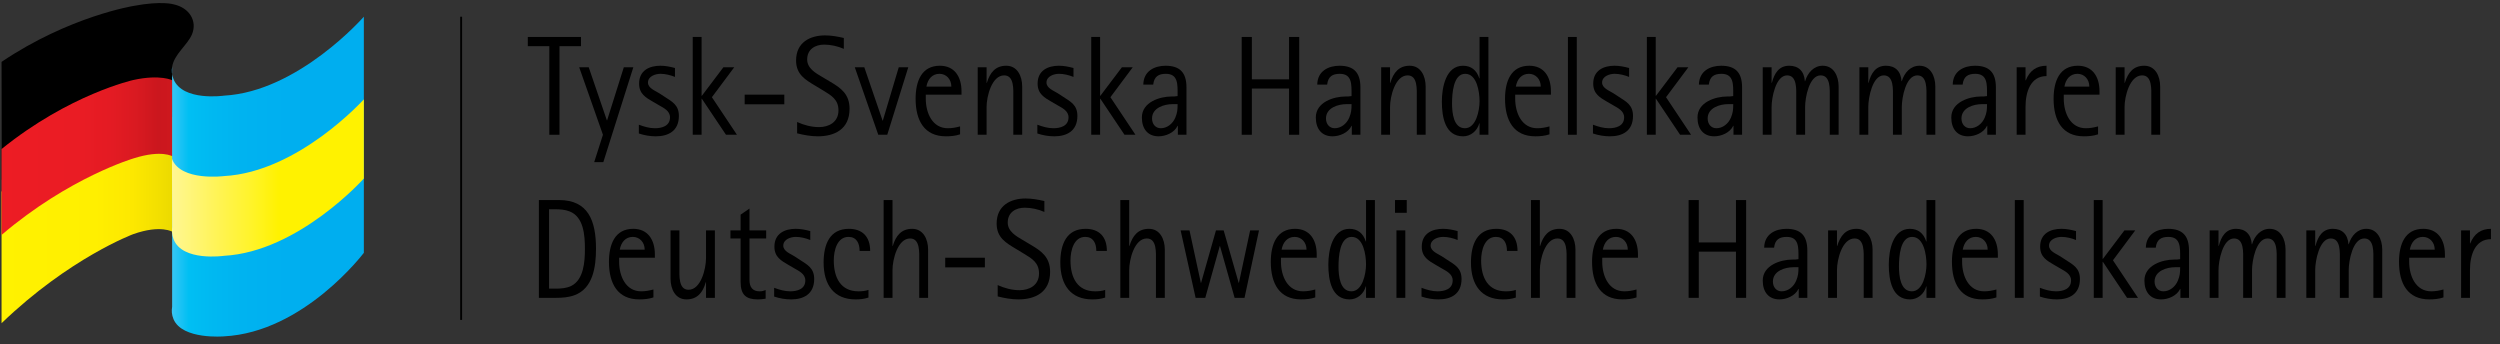<?xml version="1.0" encoding="UTF-8" standalone="no"?>
<svg width="327px" height="45px" viewBox="0 0 327 45" version="1.1" xmlns="http://www.w3.org/2000/svg" xmlns:xlink="http://www.w3.org/1999/xlink">
    <rect x="0" y="0" width="327" height="45" fill="#333333" stroke="none"/>
    <!-- Generator: Sketch 3.6 (26304) - http://www.bohemiancoding.com/sketch -->
    <title>Untitled 3</title>
    <desc>Created with Sketch.</desc>
    <defs>
        <linearGradient x1="-1.941%" y1="50%" x2="99.79%" y2="50%" id="linearGradient-1">
            <stop stop-color="#FFF200" offset="0%"></stop>
            <stop stop-color="#FFEF00" offset="53.96%"></stop>
            <stop stop-color="#FDE800" offset="75.1%"></stop>
            <stop stop-color="#F2DF00" offset="90%"></stop>
            <stop stop-color="#E9D800" offset="100%"></stop>
        </linearGradient>
        <linearGradient x1="-1.381%" y1="50%" x2="101.608%" y2="50%" id="linearGradient-2">
            <stop stop-color="#ED1C24" offset="0%"></stop>
            <stop stop-color="#EA1C24" offset="44.18%"></stop>
            <stop stop-color="#E41B23" offset="62.95%"></stop>
            <stop stop-color="#DA1A21" offset="76.86%"></stop>
            <stop stop-color="#CD171E" offset="88.36%"></stop>
            <stop stop-color="#CB171E" offset="90%"></stop>
            <stop stop-color="#CE181E" offset="100%"></stop>
        </linearGradient>
        <linearGradient x1="-1.779%" y1="50%" x2="101.031%" y2="50%" id="linearGradient-3">
            <stop stop-color="#44C8F5" offset="0%"></stop>
            <stop stop-color="#00BFF3" offset="10.47%"></stop>
            <stop stop-color="#00B8F1" offset="23.19%"></stop>
            <stop stop-color="#00B3F0" offset="37.12%"></stop>
            <stop stop-color="#00B0F0" offset="52.67%"></stop>
            <stop stop-color="#00AEEF" offset="71.13%"></stop>
            <stop stop-color="#00AEEF" offset="100%"></stop>
        </linearGradient>
        <linearGradient x1="-1.86%" y1="50.001%" x2="101.029%" y2="50.001%" id="linearGradient-4">
            <stop stop-color="#FFF799" offset="0%"></stop>
            <stop stop-color="#FFF688" offset="5.87%"></stop>
            <stop stop-color="#FFF56B" offset="16.89%"></stop>
            <stop stop-color="#FFF34B" offset="28.8%"></stop>
            <stop stop-color="#FFF32B" offset="41.71%"></stop>
            <stop stop-color="#FFF200" offset="56.12%"></stop>
            <stop stop-color="#FFF200" offset="73.24%"></stop>
            <stop stop-color="#FFF200" offset="100%"></stop>
        </linearGradient>
    </defs>
    <g id="Page-1" stroke="none" stroke-width="1" fill="none" fill-rule="evenodd">
        <g id="logo">
            <g id="Page-1">
                <g id="logo">
                    <g id="Page-1">
                        <g id="logo-tysksvenska-1">
                            <g id="Group" transform="translate(68.699, 4.174)" fill="#000000">
                                <path d="M4.482,1.866 L4.482,13.453 L3.151,13.453 L3.151,1.866 L0.337,1.866 L0.337,0.661 L7.297,0.661 L7.297,1.866 L4.482,1.866 L4.482,1.866 L4.482,1.866 L4.482,1.866 Z" id="Shape"></path>
                                <path d="M10.217,17.03 L9.023,17.03 L10.166,13.453 L7.061,4.628 L8.307,4.628 L10.678,11.562 L10.712,11.562 L12.895,4.628 L14.14,4.628 L10.217,17.03 L10.217,17.03 L10.217,17.03 L10.217,17.03 Z" id="Shape"></path>
                                <path d="M17.079,13.656 C16.329,13.656 15.578,13.527 14.861,13.286 L14.861,12.136 C15.544,12.395 16.243,12.599 16.96,12.599 C17.83,12.599 18.938,12.34 18.938,11.172 C18.938,10.3 18.068,9.93 17.471,9.577 L16.738,9.151 C15.783,8.595 14.895,8.113 14.895,6.76 C14.895,5.017 16.277,4.424 17.677,4.424 C18.342,4.424 18.956,4.553 19.587,4.72 L19.587,5.889 C19.007,5.648 18.308,5.48 17.693,5.48 C17.062,5.48 16.055,5.778 16.055,6.63 C16.055,7.371 17.045,7.705 17.523,8.021 L18.205,8.465 C19.194,9.114 20.099,9.54 20.099,10.987 C20.098,12.971 18.7,13.656 17.079,13.656 L17.079,13.656 L17.079,13.656 L17.079,13.656 Z" id="Shape"></path>
                                <path d="M26.26,13.453 L23.104,8.744 L23.07,8.744 L23.07,13.453 L21.909,13.453 L21.909,0.661 L23.07,0.661 L23.07,8.355 L23.104,8.355 L25.919,4.628 L27.335,4.628 L24.417,8.54 L27.693,13.453 L26.26,13.453 L26.26,13.453 L26.26,13.453 L26.26,13.453 Z" id="Shape"></path>
                                <path d="M28.703,9.467 L28.703,8.206 L33.889,8.206 L33.889,9.467 L28.703,9.467 L28.703,9.467 L28.703,9.467 L28.703,9.467 Z" id="Shape"></path>
                                <path d="M38.277,13.656 C37.356,13.656 36.451,13.49 35.565,13.267 L35.565,11.784 C36.469,12.192 37.441,12.452 38.431,12.452 C39.693,12.452 40.973,11.821 40.973,10.263 C40.973,8.836 40.017,8.299 39.011,7.686 L37.97,7.056 C36.674,6.278 35.428,5.592 35.428,3.738 C35.428,1.347 37.287,0.456 39.215,0.456 C40.051,0.456 40.853,0.605 41.672,0.791 L41.672,2.218 C40.887,1.866 39.95,1.662 39.096,1.662 C37.97,1.662 36.879,2.236 36.879,3.608 C36.879,4.777 38.022,5.407 38.841,5.889 L39.932,6.537 C41.314,7.353 42.423,8.15 42.423,10.06 C42.422,12.748 40.443,13.656 38.277,13.656 L38.277,13.656 L38.277,13.656 L38.277,13.656 Z" id="Shape"></path>
                                <path d="M47.355,13.453 L46.178,13.453 L43.108,4.628 L44.353,4.628 L46.742,11.599 L46.776,11.599 L48.857,4.628 L50.102,4.628 L47.355,13.453 L47.355,13.453 L47.355,13.453 L47.355,13.453 Z" id="Shape"></path>
                                <path d="M52.393,8.206 L52.393,8.725 C52.393,10.653 53.279,12.599 55.275,12.599 C55.839,12.599 56.333,12.507 56.879,12.358 L56.879,13.397 C56.282,13.6 55.651,13.656 55.02,13.656 C52.205,13.656 51.062,11.598 51.062,8.743 C51.062,6.444 51.847,4.424 54.236,4.424 C56.13,4.424 57.068,5.832 57.068,7.779 L57.068,8.205 L52.393,8.205 L52.393,8.206 L52.393,8.206 L52.393,8.206 Z M54.183,5.48 C53.228,5.48 52.648,6.185 52.477,7.15 L55.736,7.15 C55.736,6.185 55.071,5.48 54.183,5.48 L54.183,5.48 L54.183,5.48 L54.183,5.48 Z" id="Shape"></path>
                                <path d="M63.843,13.453 L63.843,8.558 C63.843,7.557 63.979,5.685 62.649,5.685 C61.028,5.685 60.346,8.429 60.346,9.819 L60.346,13.453 L59.186,13.453 L59.186,4.628 L60.346,4.628 L60.346,6.667 L60.38,6.667 C60.79,5.313 61.506,4.424 62.922,4.424 C64.355,4.424 65.003,5.758 65.003,7.149 L65.003,13.453 L63.843,13.453 L63.843,13.453 L63.843,13.453 L63.843,13.453 Z" id="Shape"></path>
                                <path d="M69.204,13.656 C68.454,13.656 67.703,13.527 66.987,13.286 L66.987,12.136 C67.669,12.395 68.368,12.599 69.085,12.599 C69.955,12.599 71.064,12.34 71.064,11.172 C71.064,10.3 70.194,9.93 69.597,9.577 L68.863,9.151 C67.908,8.595 67.021,8.113 67.021,6.76 C67.021,5.017 68.402,4.424 69.802,4.424 C70.467,4.424 71.081,4.553 71.712,4.72 L71.712,5.889 C71.132,5.648 70.433,5.48 69.819,5.48 C69.188,5.48 68.181,5.778 68.181,6.63 C68.181,7.371 69.17,7.705 69.648,8.021 L70.331,8.465 C71.32,9.114 72.224,9.54 72.224,10.987 C72.224,12.971 70.825,13.656 69.204,13.656 L69.204,13.656 L69.204,13.656 L69.204,13.656 Z" id="Shape"></path>
                                <path d="M78.385,13.453 L75.229,8.744 L75.195,8.744 L75.195,13.453 L74.035,13.453 L74.035,0.661 L75.195,0.661 L75.195,8.355 L75.229,8.355 L78.044,4.628 L79.46,4.628 L76.542,8.54 L79.818,13.453 L78.385,13.453 L78.385,13.453 L78.385,13.453 L78.385,13.453 Z" id="Shape"></path>
                                <path d="M85.365,13.453 L85.365,12.284 L85.331,12.284 C84.888,13.212 83.745,13.656 82.841,13.656 C81.442,13.656 80.658,12.693 80.658,11.191 C80.658,9.171 83.029,8.447 84.53,8.447 C84.803,8.447 85.059,8.447 85.331,8.392 L85.331,8.206 C85.331,6.89 85.416,5.481 83.796,5.481 C82.841,5.481 82.261,5.833 82.141,6.89 L80.845,6.89 C80.879,5.11 82.312,4.425 83.762,4.425 C85.604,4.425 86.491,5.296 86.491,7.261 L86.491,13.453 L85.365,13.453 L85.365,13.453 L85.365,13.453 L85.365,13.453 Z M84.649,9.448 C83.608,9.448 81.988,9.911 81.988,11.321 C81.988,12.062 82.449,12.599 83.131,12.599 C83.95,12.599 84.683,12.025 85.025,11.228 C85.298,10.561 85.332,10.19 85.332,9.448 L84.649,9.448 L84.649,9.448 L84.649,9.448 L84.649,9.448 Z" id="Shape"></path>
                                <path d="M99.907,13.453 L99.907,7.409 L95.044,7.409 L95.044,13.453 L93.714,13.453 L93.714,0.661 L95.044,0.661 L95.044,6.204 L99.907,6.204 L99.907,0.661 L101.238,0.661 L101.238,13.453 L99.907,13.453 L99.907,13.453 L99.907,13.453 L99.907,13.453 Z" id="Shape"></path>
                                <path d="M108.117,13.453 L108.117,12.284 L108.083,12.284 C107.64,13.212 106.497,13.656 105.593,13.656 C104.194,13.656 103.409,12.693 103.409,11.191 C103.409,9.171 105.781,8.447 107.281,8.447 C107.555,8.447 107.81,8.447 108.083,8.392 L108.083,8.206 C108.083,6.89 108.168,5.481 106.548,5.481 C105.593,5.481 105.013,5.833 104.893,6.89 L103.597,6.89 C103.631,5.11 105.064,4.425 106.514,4.425 C108.356,4.425 109.243,5.296 109.243,7.261 L109.243,13.453 L108.117,13.453 L108.117,13.453 L108.117,13.453 L108.117,13.453 Z M107.4,9.448 C106.36,9.448 104.739,9.911 104.739,11.321 C104.739,12.062 105.2,12.599 105.883,12.599 C106.701,12.599 107.435,12.025 107.777,11.228 C108.049,10.561 108.084,10.19 108.084,9.448 L107.4,9.448 L107.4,9.448 L107.4,9.448 L107.4,9.448 Z" id="Shape"></path>
                                <path d="M116.616,13.453 L116.616,8.558 C116.616,7.557 116.753,5.685 115.423,5.685 C113.802,5.685 113.119,8.429 113.119,9.819 L113.119,13.453 L111.96,13.453 L111.96,4.628 L113.119,4.628 L113.119,6.667 L113.154,6.667 C113.564,5.313 114.28,4.424 115.695,4.424 C117.129,4.424 117.776,5.758 117.776,7.149 L117.776,13.453 L116.616,13.453 L116.616,13.453 L116.616,13.453 L116.616,13.453 Z" id="Shape"></path>
                                <path d="M124.827,13.453 L124.827,11.951 L124.793,11.951 C124.519,12.971 123.649,13.657 122.678,13.657 C120.34,13.657 119.896,11.173 119.896,9.115 C119.896,7.205 120.442,4.425 122.66,4.425 C123.718,4.425 124.451,4.999 124.793,6.074 L124.827,6.074 L124.827,0.661 L125.986,0.661 L125.986,13.453 L124.827,13.453 L124.827,13.453 L124.827,13.453 L124.827,13.453 Z M122.95,5.48 C121.363,5.48 121.228,8.131 121.228,9.355 C121.228,10.578 121.415,12.599 122.916,12.599 C124.366,12.599 124.827,10.3 124.827,9.077 C124.827,7.835 124.485,5.48 122.95,5.48 L122.95,5.48 L122.95,5.48 L122.95,5.48 Z" id="Shape"></path>
                                <path d="M129.488,8.206 L129.488,8.725 C129.488,10.653 130.375,12.599 132.371,12.599 C132.934,12.599 133.429,12.507 133.974,12.358 L133.974,13.397 C133.378,13.6 132.747,13.656 132.115,13.656 C129.301,13.656 128.159,11.598 128.159,8.743 C128.159,6.444 128.943,4.424 131.331,4.424 C133.225,4.424 134.163,5.832 134.163,7.779 L134.163,8.205 L129.488,8.205 L129.488,8.206 L129.488,8.206 L129.488,8.206 Z M131.279,5.48 C130.324,5.48 129.744,6.185 129.573,7.15 L132.832,7.15 C132.832,6.185 132.167,5.48 131.279,5.48 L131.279,5.48 L131.279,5.48 L131.279,5.48 Z" id="Shape"></path>
                                <path d="M136.384,13.453 L136.384,0.661 L137.544,0.661 L137.544,13.453 L136.384,13.453 L136.384,13.453 L136.384,13.453 L136.384,13.453 Z" id="Shape"></path>
                                <path d="M141.878,13.656 C141.128,13.656 140.377,13.527 139.661,13.286 L139.661,12.136 C140.343,12.395 141.042,12.599 141.759,12.599 C142.629,12.599 143.738,12.34 143.738,11.172 C143.738,10.3 142.868,9.93 142.271,9.577 L141.537,9.151 C140.582,8.595 139.695,8.113 139.695,6.76 C139.695,5.017 141.077,4.424 142.476,4.424 C143.141,4.424 143.755,4.553 144.386,4.72 L144.386,5.889 C143.807,5.648 143.107,5.48 142.493,5.48 C141.862,5.48 140.855,5.778 140.855,6.63 C140.855,7.371 141.844,7.705 142.322,8.021 L143.005,8.465 C143.994,9.114 144.898,9.54 144.898,10.987 C144.898,12.971 143.499,13.656 141.878,13.656 L141.878,13.656 L141.878,13.656 L141.878,13.656 Z" id="Shape"></path>
                                <path d="M151.06,13.453 L147.904,8.744 L147.87,8.744 L147.87,13.453 L146.71,13.453 L146.71,0.661 L147.87,0.661 L147.87,8.355 L147.904,8.355 L150.72,4.628 L152.135,4.628 L149.218,8.54 L152.493,13.453 L151.06,13.453 L151.06,13.453 L151.06,13.453 L151.06,13.453 Z" id="Shape"></path>
                                <path d="M158.04,13.453 L158.04,12.284 L158.006,12.284 C157.563,13.212 156.42,13.656 155.516,13.656 C154.117,13.656 153.333,12.693 153.333,11.191 C153.333,9.171 155.704,8.447 157.205,8.447 C157.478,8.447 157.734,8.447 158.006,8.392 L158.006,8.206 C158.006,6.89 158.091,5.481 156.471,5.481 C155.516,5.481 154.936,5.833 154.816,6.89 L153.52,6.89 C153.554,5.11 154.987,4.425 156.437,4.425 C158.279,4.425 159.166,5.296 159.166,7.261 L159.166,13.453 L158.04,13.453 L158.04,13.453 L158.04,13.453 L158.04,13.453 Z M157.324,9.448 C156.283,9.448 154.663,9.911 154.663,11.321 C154.663,12.062 155.124,12.599 155.806,12.599 C156.625,12.599 157.358,12.025 157.7,11.228 C157.973,10.561 158.007,10.19 158.007,9.448 L157.324,9.448 L157.324,9.448 L157.324,9.448 L157.324,9.448 Z" id="Shape"></path>
                                <path d="M170.634,13.453 L170.634,8.558 C170.634,7.557 170.771,5.685 169.44,5.685 C167.939,5.685 167.41,8.595 167.41,9.819 L167.41,13.453 L166.249,13.453 L166.249,8.558 C166.249,7.557 166.386,5.685 165.056,5.685 C163.571,5.685 163.026,8.595 163.026,9.819 L163.026,13.453 L161.865,13.453 L161.865,4.628 L163.026,4.628 L163.026,6.667 L163.06,6.667 C163.384,5.407 163.998,4.424 165.328,4.424 C166.539,4.424 167.29,5.129 167.375,6.444 L167.409,6.444 C167.751,5.313 168.569,4.424 169.712,4.424 C171.145,4.424 171.793,5.758 171.793,7.149 L171.793,13.453 L170.634,13.453 L170.634,13.453 L170.634,13.453 L170.634,13.453 Z" id="Shape"></path>
                                <path d="M183.282,13.453 L183.282,8.558 C183.282,7.557 183.418,5.685 182.087,5.685 C180.586,5.685 180.057,8.595 180.057,9.819 L180.057,13.453 L178.897,13.453 L178.897,8.558 C178.897,7.557 179.033,5.685 177.703,5.685 C176.219,5.685 175.673,8.595 175.673,9.819 L175.673,13.453 L174.513,13.453 L174.513,4.628 L175.673,4.628 L175.673,6.667 L175.707,6.667 C176.031,5.407 176.645,4.424 177.976,4.424 C179.186,4.424 179.937,5.129 180.022,6.444 L180.057,6.444 C180.398,5.313 181.217,4.424 182.36,4.424 C183.792,4.424 184.441,5.758 184.441,7.149 L184.441,13.453 L183.282,13.453 L183.282,13.453 L183.282,13.453 L183.282,13.453 Z" id="Shape"></path>
                                <path d="M191.237,13.453 L191.237,12.284 L191.203,12.284 C190.76,13.212 189.617,13.656 188.713,13.656 C187.314,13.656 186.53,12.693 186.53,11.191 C186.53,9.171 188.901,8.447 190.401,8.447 C190.675,8.447 190.931,8.447 191.203,8.392 L191.203,8.206 C191.203,6.89 191.288,5.481 189.668,5.481 C188.713,5.481 188.133,5.833 188.013,6.89 L186.717,6.89 C186.751,5.11 188.184,4.425 189.634,4.425 C191.476,4.425 192.363,5.296 192.363,7.261 L192.363,13.453 L191.237,13.453 L191.237,13.453 L191.237,13.453 L191.237,13.453 Z M190.521,9.448 C189.48,9.448 187.86,9.911 187.86,11.321 C187.86,12.062 188.32,12.599 189.003,12.599 C189.822,12.599 190.555,12.025 190.897,11.228 C191.17,10.561 191.204,10.19 191.204,9.448 L190.521,9.448 L190.521,9.448 L190.521,9.448 L190.521,9.448 Z" id="Shape"></path>
                                <path d="M196.24,9.801 L196.24,13.453 L195.08,13.453 L195.08,4.628 L196.24,4.628 L196.24,6.334 L196.274,6.334 C196.786,5.055 197.69,4.424 198.987,4.424 L198.987,5.778 C196.889,5.778 196.24,7.873 196.24,9.801 L196.24,9.801 L196.24,9.801 L196.24,9.801 Z" id="Shape"></path>
                                <path d="M201.241,8.206 L201.241,8.725 C201.241,10.653 202.128,12.599 204.124,12.599 C204.687,12.599 205.182,12.507 205.728,12.358 L205.728,13.397 C205.131,13.6 204.5,13.656 203.869,13.656 C201.054,13.656 199.911,11.598 199.911,8.743 C199.911,6.444 200.696,4.424 203.085,4.424 C204.978,4.424 205.917,5.832 205.917,7.779 L205.917,8.205 L201.241,8.205 L201.241,8.206 L201.241,8.206 L201.241,8.206 Z M203.032,5.48 C202.077,5.48 201.497,6.185 201.326,7.15 L204.585,7.15 C204.585,6.185 203.92,5.48 203.032,5.48 L203.032,5.48 L203.032,5.48 L203.032,5.48 Z" id="Shape"></path>
                                <path d="M212.691,13.453 L212.691,8.558 C212.691,7.557 212.827,5.685 211.497,5.685 C209.876,5.685 209.194,8.429 209.194,9.819 L209.194,13.453 L208.035,13.453 L208.035,4.628 L209.194,4.628 L209.194,6.667 L209.228,6.667 C209.638,5.313 210.354,4.424 211.77,4.424 C213.203,4.424 213.851,5.758 213.851,7.149 L213.851,13.453 L212.691,13.453 L212.691,13.453 L212.691,13.453 L212.691,13.453 Z" id="Shape"></path>
                                <path d="M6.461,34.432 C5.676,34.729 4.823,34.784 4.005,34.784 L1.787,34.784 L1.787,21.993 L4.431,21.993 C8.218,21.993 9.258,24.662 9.258,28.351 C9.258,30.78 8.849,33.542 6.461,34.432 L6.461,34.432 L6.461,34.432 L6.461,34.432 Z M5.795,23.475 C5.199,23.234 4.516,23.197 3.868,23.197 L3.117,23.197 L3.117,33.579 L4.021,33.579 C4.687,33.579 5.402,33.523 6.017,33.227 C7.655,32.411 7.808,30.056 7.808,28.369 C7.808,26.571 7.638,24.18 5.795,23.475 L5.795,23.475 L5.795,23.475 L5.795,23.475 Z" id="Shape"></path>
                                <path d="M12.283,29.537 L12.283,30.056 C12.283,31.984 13.169,33.93 15.165,33.93 C15.729,33.93 16.223,33.838 16.769,33.689 L16.769,34.728 C16.172,34.932 15.541,34.987 14.91,34.987 C12.095,34.987 10.952,32.929 10.952,30.075 C10.952,27.776 11.737,25.755 14.126,25.755 C16.02,25.755 16.958,27.164 16.958,29.111 L16.958,29.537 L12.283,29.537 L12.283,29.537 L12.283,29.537 L12.283,29.537 Z M14.073,26.812 C13.119,26.812 12.538,27.517 12.368,28.481 L15.626,28.481 C15.626,27.517 14.961,26.812 14.073,26.812 L14.073,26.812 L14.073,26.812 L14.073,26.812 Z" id="Shape"></path>
                                <path d="M23.648,34.784 L23.648,32.745 L23.614,32.745 C23.239,34.099 22.488,34.988 21.089,34.988 C19.656,34.988 19.008,33.672 19.008,32.263 L19.008,25.959 L20.168,25.959 L20.168,30.854 C20.168,31.855 20.032,33.727 21.362,33.727 C22.983,33.727 23.648,30.983 23.648,29.593 L23.648,25.959 L24.808,25.959 L24.808,34.784 L23.648,34.784 L23.648,34.784 L23.648,34.784 L23.648,34.784 Z" id="Shape"></path>
                                <path d="M29.333,27.017 L29.333,32.448 C29.333,33.394 29.742,33.931 30.663,33.931 C30.987,33.931 31.158,33.876 31.448,33.764 L31.448,34.895 C31.107,34.951 30.766,34.988 30.425,34.988 C28.906,34.988 28.173,34.414 28.173,32.708 L28.173,27.017 L26.843,27.017 L26.843,25.959 L28.173,25.959 L28.173,23.901 L29.334,23.104 L29.334,25.959 L31.517,25.959 L31.517,27.016 L29.333,27.016 L29.333,27.017 L29.333,27.017 L29.333,27.017 Z" id="Shape"></path>
                                <path d="M34.778,34.988 C34.028,34.988 33.277,34.858 32.56,34.617 L32.56,33.468 C33.243,33.727 33.942,33.93 34.659,33.93 C35.529,33.93 36.637,33.671 36.637,32.503 C36.637,31.632 35.767,31.261 35.17,30.909 L34.437,30.482 C33.482,29.926 32.594,29.444 32.594,28.091 C32.594,26.348 33.976,25.755 35.376,25.755 C36.041,25.755 36.655,25.885 37.286,26.052 L37.286,27.22 C36.706,26.979 36.007,26.812 35.392,26.812 C34.761,26.812 33.755,27.109 33.755,27.962 C33.755,28.703 34.744,29.037 35.222,29.352 L35.904,29.797 C36.893,30.445 37.798,30.872 37.798,32.319 C37.797,34.302 36.399,34.988 34.778,34.988 L34.778,34.988 L34.778,34.988 L34.778,34.988 Z" id="Shape"></path>
                                <path d="M43.737,28.648 C43.737,27.628 43.328,26.812 42.287,26.812 C40.802,26.812 40.359,28.573 40.359,29.89 C40.359,32.17 41.28,33.931 43.584,33.931 C44.027,33.931 44.47,33.895 44.897,33.746 L44.897,34.747 C44.334,34.933 43.805,34.988 43.208,34.988 C40.411,34.988 39.029,33.116 39.029,30.168 C39.029,27.758 39.848,25.756 42.338,25.756 C44.061,25.756 45.119,26.738 45.119,28.648 L43.737,28.648 L43.737,28.648 L43.737,28.648 L43.737,28.648 Z" id="Shape"></path>
                                <path d="M51.537,34.784 L51.537,29.89 C51.537,28.889 51.673,27.017 50.343,27.017 C48.722,27.017 48.04,29.76 48.04,31.15 L48.04,34.784 L46.88,34.784 L46.88,21.993 L48.04,21.993 L48.04,27.998 L48.074,27.998 C48.484,26.645 49.2,25.756 50.616,25.756 C52.049,25.756 52.697,27.09 52.697,28.481 L52.697,34.784 L51.537,34.784 L51.537,34.784 L51.537,34.784 L51.537,34.784 Z" id="Shape"></path>
                                <path d="M54.936,30.798 L54.936,29.537 L60.122,29.537 L60.122,30.798 L54.936,30.798 L54.936,30.798 L54.936,30.798 L54.936,30.798 Z" id="Shape"></path>
                                <path d="M64.51,34.988 C63.589,34.988 62.685,34.821 61.798,34.598 L61.798,33.116 C62.702,33.523 63.675,33.783 64.664,33.783 C65.926,33.783 67.206,33.153 67.206,31.595 C67.206,30.167 66.25,29.63 65.244,29.018 L64.203,28.388 C62.906,27.609 61.661,26.923 61.661,25.069 C61.661,22.678 63.521,21.788 65.448,21.788 C66.284,21.788 67.086,21.936 67.905,22.122 L67.905,23.549 C67.12,23.197 66.182,22.993 65.329,22.993 C64.203,22.993 63.112,23.568 63.112,24.94 C63.112,26.108 64.255,26.738 65.074,27.22 L66.166,27.869 C67.547,28.685 68.656,29.482 68.656,31.391 C68.655,34.079 66.676,34.988 64.51,34.988 L64.51,34.988 L64.51,34.988 L64.51,34.988 Z" id="Shape"></path>
                                <path d="M74.699,28.648 C74.699,27.628 74.29,26.812 73.249,26.812 C71.764,26.812 71.321,28.573 71.321,29.89 C71.321,32.17 72.242,33.931 74.546,33.931 C74.989,33.931 75.432,33.895 75.859,33.746 L75.859,34.747 C75.296,34.933 74.767,34.988 74.17,34.988 C71.373,34.988 69.991,33.116 69.991,30.168 C69.991,27.758 70.809,25.756 73.301,25.756 C75.023,25.756 76.081,26.738 76.081,28.648 L74.699,28.648 L74.699,28.648 L74.699,28.648 L74.699,28.648 Z" id="Shape"></path>
                                <path d="M82.498,34.784 L82.498,29.89 C82.498,28.889 82.634,27.017 81.304,27.017 C79.683,27.017 79.001,29.76 79.001,31.15 L79.001,34.784 L77.841,34.784 L77.841,21.993 L79.001,21.993 L79.001,27.998 L79.035,27.998 C79.445,26.645 80.161,25.756 81.577,25.756 C83.01,25.756 83.658,27.09 83.658,28.481 L83.658,34.784 L82.498,34.784 L82.498,34.784 L82.498,34.784 L82.498,34.784 Z" id="Shape"></path>
                                <path d="M94.085,34.784 L92.789,34.784 L90.878,28.017 L90.844,28.017 L88.95,34.784 L87.688,34.784 L85.726,25.96 L86.887,25.96 L88.37,32.819 L88.404,32.819 L90.35,25.96 L91.356,25.96 L93.317,32.819 L93.352,32.819 L94.819,25.96 L95.978,25.96 L94.085,34.784 L94.085,34.784 L94.085,34.784 L94.085,34.784 Z" id="Shape"></path>
                                <path d="M98.851,29.537 L98.851,30.056 C98.851,31.984 99.738,33.93 101.734,33.93 C102.297,33.93 102.792,33.838 103.338,33.689 L103.338,34.728 C102.741,34.932 102.11,34.987 101.479,34.987 C98.664,34.987 97.521,32.929 97.521,30.075 C97.521,27.776 98.306,25.755 100.695,25.755 C102.588,25.755 103.527,27.164 103.527,29.111 L103.527,29.537 L98.851,29.537 L98.851,29.537 L98.851,29.537 L98.851,29.537 Z M100.642,26.812 C99.687,26.812 99.107,27.517 98.936,28.481 L102.195,28.481 C102.195,27.517 101.53,26.812 100.642,26.812 L100.642,26.812 L100.642,26.812 L100.642,26.812 Z" id="Shape"></path>
                                <path d="M109.978,34.784 L109.978,33.283 L109.944,33.283 C109.67,34.302 108.8,34.988 107.828,34.988 C105.491,34.988 105.048,32.504 105.048,30.446 C105.048,28.537 105.593,25.756 107.811,25.756 C108.869,25.756 109.602,26.33 109.944,27.406 L109.978,27.406 L109.978,21.993 L111.137,21.993 L111.137,34.784 L109.978,34.784 L109.978,34.784 L109.978,34.784 L109.978,34.784 Z M108.101,26.812 C106.515,26.812 106.379,29.463 106.379,30.686 C106.379,31.91 106.566,33.93 108.067,33.93 C109.517,33.93 109.978,31.632 109.978,30.408 C109.978,29.167 109.636,26.812 108.101,26.812 L108.101,26.812 L108.101,26.812 L108.101,26.812 Z" id="Shape"></path>
                                <path d="M113.768,23.661 L113.768,21.992 L115.304,21.992 L115.304,23.661 L113.768,23.661 L113.768,23.661 L113.768,23.661 L113.768,23.661 Z M113.956,34.784 L113.956,25.959 L115.116,25.959 L115.116,34.784 L113.956,34.784 L113.956,34.784 L113.956,34.784 L113.956,34.784 Z" id="Shape"></path>
                                <path d="M119.451,34.988 C118.701,34.988 117.95,34.858 117.234,34.617 L117.234,33.468 C117.916,33.727 118.615,33.93 119.332,33.93 C120.202,33.93 121.311,33.671 121.311,32.503 C121.311,31.632 120.441,31.261 119.844,30.909 L119.11,30.482 C118.155,29.926 117.268,29.444 117.268,28.091 C117.268,26.348 118.649,25.755 120.049,25.755 C120.714,25.755 121.328,25.885 121.959,26.052 L121.959,27.22 C121.38,26.979 120.68,26.812 120.066,26.812 C119.435,26.812 118.428,27.109 118.428,27.962 C118.428,28.703 119.417,29.037 119.895,29.352 L120.578,29.797 C121.567,30.445 122.471,30.872 122.471,32.319 C122.471,34.302 121.072,34.988 119.451,34.988 L119.451,34.988 L119.451,34.988 L119.451,34.988 Z" id="Shape"></path>
                                <path d="M128.411,28.648 C128.411,27.628 128.002,26.812 126.961,26.812 C125.476,26.812 125.033,28.573 125.033,29.89 C125.033,32.17 125.954,33.931 128.258,33.931 C128.701,33.931 129.144,33.895 129.571,33.746 L129.571,34.747 C129.008,34.933 128.479,34.988 127.882,34.988 C125.085,34.988 123.703,33.116 123.703,30.168 C123.703,27.758 124.521,25.756 127.012,25.756 C128.735,25.756 129.793,26.738 129.793,28.648 L128.411,28.648 L128.411,28.648 L128.411,28.648 L128.411,28.648 Z" id="Shape"></path>
                                <path d="M136.21,34.784 L136.21,29.89 C136.21,28.889 136.347,27.017 135.017,27.017 C133.396,27.017 132.714,29.76 132.714,31.15 L132.714,34.784 L131.553,34.784 L131.553,21.993 L132.714,21.993 L132.714,27.998 L132.748,27.998 C133.158,26.645 133.874,25.756 135.29,25.756 C136.723,25.756 137.371,27.09 137.371,28.481 L137.371,34.784 L136.21,34.784 L136.21,34.784 L136.21,34.784 L136.21,34.784 Z" id="Shape"></path>
                                <path d="M140.873,29.537 L140.873,30.056 C140.873,31.984 141.759,33.93 143.755,33.93 C144.319,33.93 144.813,33.838 145.359,33.689 L145.359,34.728 C144.762,34.932 144.131,34.987 143.5,34.987 C140.685,34.987 139.543,32.929 139.543,30.075 C139.543,27.776 140.327,25.755 142.716,25.755 C144.61,25.755 145.547,27.164 145.547,29.111 L145.547,29.537 L140.873,29.537 L140.873,29.537 L140.873,29.537 L140.873,29.537 Z M142.663,26.812 C141.708,26.812 141.128,27.517 140.957,28.481 L144.216,28.481 C144.216,27.517 143.551,26.812 142.663,26.812 L142.663,26.812 L142.663,26.812 L142.663,26.812 Z" id="Shape"></path>
                                <path d="M158.364,34.784 L158.364,28.74 L153.502,28.74 L153.502,34.784 L152.172,34.784 L152.172,21.993 L153.502,21.993 L153.502,27.536 L158.364,27.536 L158.364,21.993 L159.695,21.993 L159.695,34.784 L158.364,34.784 L158.364,34.784 L158.364,34.784 L158.364,34.784 Z" id="Shape"></path>
                                <path d="M166.574,34.784 L166.574,33.616 L166.54,33.616 C166.097,34.543 164.954,34.988 164.05,34.988 C162.651,34.988 161.867,34.024 161.867,32.523 C161.867,30.502 164.238,29.778 165.739,29.778 C166.012,29.778 166.268,29.778 166.54,29.723 L166.54,29.538 C166.54,28.221 166.625,26.812 165.005,26.812 C164.05,26.812 163.47,27.165 163.35,28.221 L162.054,28.221 C162.088,26.442 163.521,25.756 164.971,25.756 C166.813,25.756 167.7,26.628 167.7,28.592 L167.7,34.785 L166.574,34.785 L166.574,34.784 L166.574,34.784 L166.574,34.784 Z M165.858,30.78 C164.817,30.78 163.197,31.243 163.197,32.652 C163.197,33.394 163.658,33.931 164.34,33.931 C165.159,33.931 165.892,33.357 166.234,32.56 C166.507,31.892 166.541,31.522 166.541,30.78 L165.858,30.78 L165.858,30.78 L165.858,30.78 L165.858,30.78 Z" id="Shape"></path>
                                <path d="M175.074,34.784 L175.074,29.89 C175.074,28.889 175.21,27.017 173.88,27.017 C172.259,27.017 171.577,29.76 171.577,31.15 L171.577,34.784 L170.417,34.784 L170.417,25.959 L171.577,25.959 L171.577,27.998 L171.611,27.998 C172.021,26.645 172.737,25.755 174.153,25.755 C175.586,25.755 176.234,27.09 176.234,28.481 L176.234,34.784 L175.074,34.784 L175.074,34.784 L175.074,34.784 L175.074,34.784 Z" id="Shape"></path>
                                <path d="M183.284,34.784 L183.284,33.283 L183.25,33.283 C182.976,34.302 182.106,34.988 181.134,34.988 C178.797,34.988 178.354,32.504 178.354,30.446 C178.354,28.537 178.899,25.756 181.117,25.756 C182.175,25.756 182.908,26.33 183.25,27.406 L183.284,27.406 L183.284,21.993 L184.443,21.993 L184.443,34.784 L183.284,34.784 L183.284,34.784 L183.284,34.784 L183.284,34.784 Z M181.407,26.812 C179.821,26.812 179.685,29.463 179.685,30.686 C179.685,31.91 179.872,33.93 181.373,33.93 C182.823,33.93 183.285,31.632 183.285,30.408 C183.284,29.167 182.942,26.812 181.407,26.812 L181.407,26.812 L181.407,26.812 L181.407,26.812 Z" id="Shape"></path>
                                <path d="M187.945,29.537 L187.945,30.056 C187.945,31.984 188.832,33.93 190.828,33.93 C191.391,33.93 191.886,33.838 192.432,33.689 L192.432,34.728 C191.835,34.932 191.204,34.987 190.573,34.987 C187.758,34.987 186.615,32.929 186.615,30.075 C186.615,27.776 187.4,25.755 189.789,25.755 C191.682,25.755 192.621,27.164 192.621,29.111 L192.621,29.537 L187.945,29.537 L187.945,29.537 L187.945,29.537 L187.945,29.537 Z M189.736,26.812 C188.781,26.812 188.201,27.517 188.03,28.481 L191.289,28.481 C191.289,27.517 190.624,26.812 189.736,26.812 L189.736,26.812 L189.736,26.812 L189.736,26.812 Z" id="Shape"></path>
                                <path d="M194.84,34.784 L194.84,21.993 L196,21.993 L196,34.784 L194.84,34.784 L194.84,34.784 L194.84,34.784 L194.84,34.784 Z" id="Shape"></path>
                                <path d="M200.336,34.988 C199.585,34.988 198.834,34.858 198.118,34.617 L198.118,33.468 C198.801,33.727 199.5,33.93 200.216,33.93 C201.087,33.93 202.195,33.671 202.195,32.503 C202.195,31.632 201.325,31.261 200.728,30.909 L199.995,30.482 C199.04,29.926 198.152,29.444 198.152,28.091 C198.152,26.348 199.534,25.755 200.933,25.755 C201.599,25.755 202.213,25.885 202.844,26.052 L202.844,27.22 C202.264,26.979 201.564,26.812 200.95,26.812 C200.319,26.812 199.312,27.109 199.312,27.962 C199.312,28.703 200.301,29.037 200.779,29.352 L201.462,29.797 C202.451,30.445 203.356,30.872 203.356,32.319 C203.355,34.302 201.957,34.988 200.336,34.988 L200.336,34.988 L200.336,34.988 L200.336,34.988 Z" id="Shape"></path>
                                <path d="M209.516,34.784 L206.361,30.075 L206.326,30.075 L206.326,34.784 L205.166,34.784 L205.166,21.993 L206.326,21.993 L206.326,29.686 L206.361,29.686 L209.176,25.96 L210.592,25.96 L207.674,29.872 L210.949,34.785 L209.516,34.785 L209.516,34.784 L209.516,34.784 L209.516,34.784 Z" id="Shape"></path>
                                <path d="M216.498,34.784 L216.498,33.616 L216.464,33.616 C216.02,34.543 214.878,34.988 213.973,34.988 C212.574,34.988 211.79,34.024 211.79,32.523 C211.79,30.502 214.161,29.778 215.662,29.778 C215.935,29.778 216.191,29.778 216.464,29.723 L216.464,29.538 C216.464,28.221 216.548,26.812 214.928,26.812 C213.973,26.812 213.393,27.165 213.273,28.221 L211.977,28.221 C212.011,26.442 213.444,25.756 214.894,25.756 C216.737,25.756 217.623,26.628 217.623,28.592 L217.623,34.785 L216.498,34.785 L216.498,34.784 L216.498,34.784 L216.498,34.784 Z M215.781,30.78 C214.741,30.78 213.12,31.243 213.12,32.652 C213.12,33.394 213.581,33.931 214.263,33.931 C215.082,33.931 215.815,33.357 216.157,32.56 C216.43,31.892 216.464,31.522 216.464,30.78 L215.781,30.78 L215.781,30.78 L215.781,30.78 L215.781,30.78 Z" id="Shape"></path>
                                <path d="M229.091,34.784 L229.091,29.89 C229.091,28.889 229.228,27.017 227.897,27.017 C226.396,27.017 225.867,29.927 225.867,31.15 L225.867,34.784 L224.707,34.784 L224.707,29.89 C224.707,28.889 224.843,27.017 223.513,27.017 C222.029,27.017 221.483,29.927 221.483,31.15 L221.483,34.784 L220.323,34.784 L220.323,25.959 L221.483,25.959 L221.483,27.998 L221.517,27.998 C221.841,26.738 222.455,25.755 223.785,25.755 C224.996,25.755 225.747,26.46 225.832,27.776 L225.866,27.776 C226.208,26.645 227.027,25.755 228.17,25.755 C229.602,25.755 230.251,27.09 230.251,28.481 L230.251,34.784 L229.091,34.784 L229.091,34.784 L229.091,34.784 L229.091,34.784 Z" id="Shape"></path>
                                <path d="M241.739,34.784 L241.739,29.89 C241.739,28.889 241.875,27.017 240.545,27.017 C239.043,27.017 238.514,29.927 238.514,31.15 L238.514,34.784 L237.355,34.784 L237.355,29.89 C237.355,28.889 237.491,27.017 236.161,27.017 C234.676,27.017 234.13,29.927 234.13,31.15 L234.13,34.784 L232.97,34.784 L232.97,25.959 L234.13,25.959 L234.13,27.998 L234.164,27.998 C234.489,26.738 235.103,25.755 236.433,25.755 C237.644,25.755 238.395,26.46 238.48,27.776 L238.514,27.776 C238.856,26.645 239.675,25.755 240.816,25.755 C242.25,25.755 242.898,27.09 242.898,28.481 L242.898,34.784 L241.739,34.784 L241.739,34.784 L241.739,34.784 L241.739,34.784 Z" id="Shape"></path>
                                <path d="M246.421,29.537 L246.421,30.056 C246.421,31.984 247.308,33.93 249.303,33.93 C249.866,33.93 250.361,33.838 250.906,33.689 L250.906,34.728 C250.31,34.932 249.678,34.987 249.048,34.987 C246.233,34.987 245.09,32.929 245.09,30.075 C245.09,27.776 245.875,25.755 248.264,25.755 C250.157,25.755 251.096,27.164 251.096,29.111 L251.096,29.537 L246.421,29.537 L246.421,29.537 L246.421,29.537 L246.421,29.537 Z M248.211,26.812 C247.256,26.812 246.676,27.517 246.506,28.481 L249.763,28.481 C249.763,27.517 249.098,26.812 248.211,26.812 L248.211,26.812 L248.211,26.812 L248.211,26.812 Z" id="Shape"></path>
                                <path d="M254.373,31.132 L254.373,34.784 L253.213,34.784 L253.213,25.959 L254.373,25.959 L254.373,27.665 L254.407,27.665 C254.918,26.386 255.823,25.756 257.118,25.756 L257.118,27.109 C255.022,27.109 254.373,29.204 254.373,31.132 L254.373,31.132 L254.373,31.132 L254.373,31.132 Z" id="Shape"></path>
                            </g>
                            <path d="M60.317,2.186 L60.317,41.843" id="Shape" stroke="#000000" stroke-width="0.25"></path>
                            <g id="Group">
                                <g id="Shape">
                                    <path d="M0.203,8.092 L0.203,8.092 C9.095,2.103 17.509,0.768 17.509,0.768 C21.126,0.087 22.692,0.563 22.692,0.563 C24.802,1.016 25.82,2.772 25.115,4.48 C24.534,5.896 22.77,7.072 22.509,8.775 L22.549,12.363 L23.137,14.569 C23.137,14.569 8.489,16.26 0.232,23.543" fill="#000000"></path>
                                    <path d="M22.623,30.35 C22.623,30.35 21.085,29.334 17.429,30.626 C17.429,30.626 9.087,33.724 0.203,42.275 L0.203,42.275 L0.203,25.065 C7.77,16.801 23.256,15.185 23.256,15.185" fill="url(#linearGradient-1)"></path>
                                    <path d="M0.203,19.496 L0.203,19.496 C9.087,12.319 17.431,10.466 17.431,10.466 C21.03,9.673 22.593,10.526 22.593,10.526 L22.593,20.464 C22.593,20.464 21.163,19.547 17.509,20.705 C17.509,20.705 9.087,23.163 0.203,30.729 L0.203,30.729" fill="url(#linearGradient-2)"></path>
                                    <path d="M47.591,2.183 C47.591,2.183 39.032,11.977 29.308,12.51 C29.308,12.51 23.906,13.296 22.696,10.355 C22.457,9.773 22.433,9.237 22.514,8.75 L22.514,40.142 C22.433,40.627 22.451,41.163 22.696,41.747 C23.846,44.471 29.308,43.995 29.308,43.995 C39.767,43.449 47.591,33.07 47.591,33.07 L47.591,2.183 L47.591,2.183 L47.591,2.183 L47.591,2.183 Z" fill="url(#linearGradient-3)"></path>
                                    <path d="M22.493,20.782 C23.638,23.759 29.308,23.031 29.308,23.031 C39.033,22.5 47.592,12.993 47.592,12.993 L47.592,23.349 C47.592,23.349 39.033,32.928 29.308,33.459 C29.308,33.459 23.84,34.256 22.696,31.283 C22.47,30.693 22.476,30.157 22.514,29.677" fill="url(#linearGradient-4)"></path>
                                </g>
                            </g>
                        </g>
                    </g>
                </g>
            </g>
        </g>
    </g>
</svg>